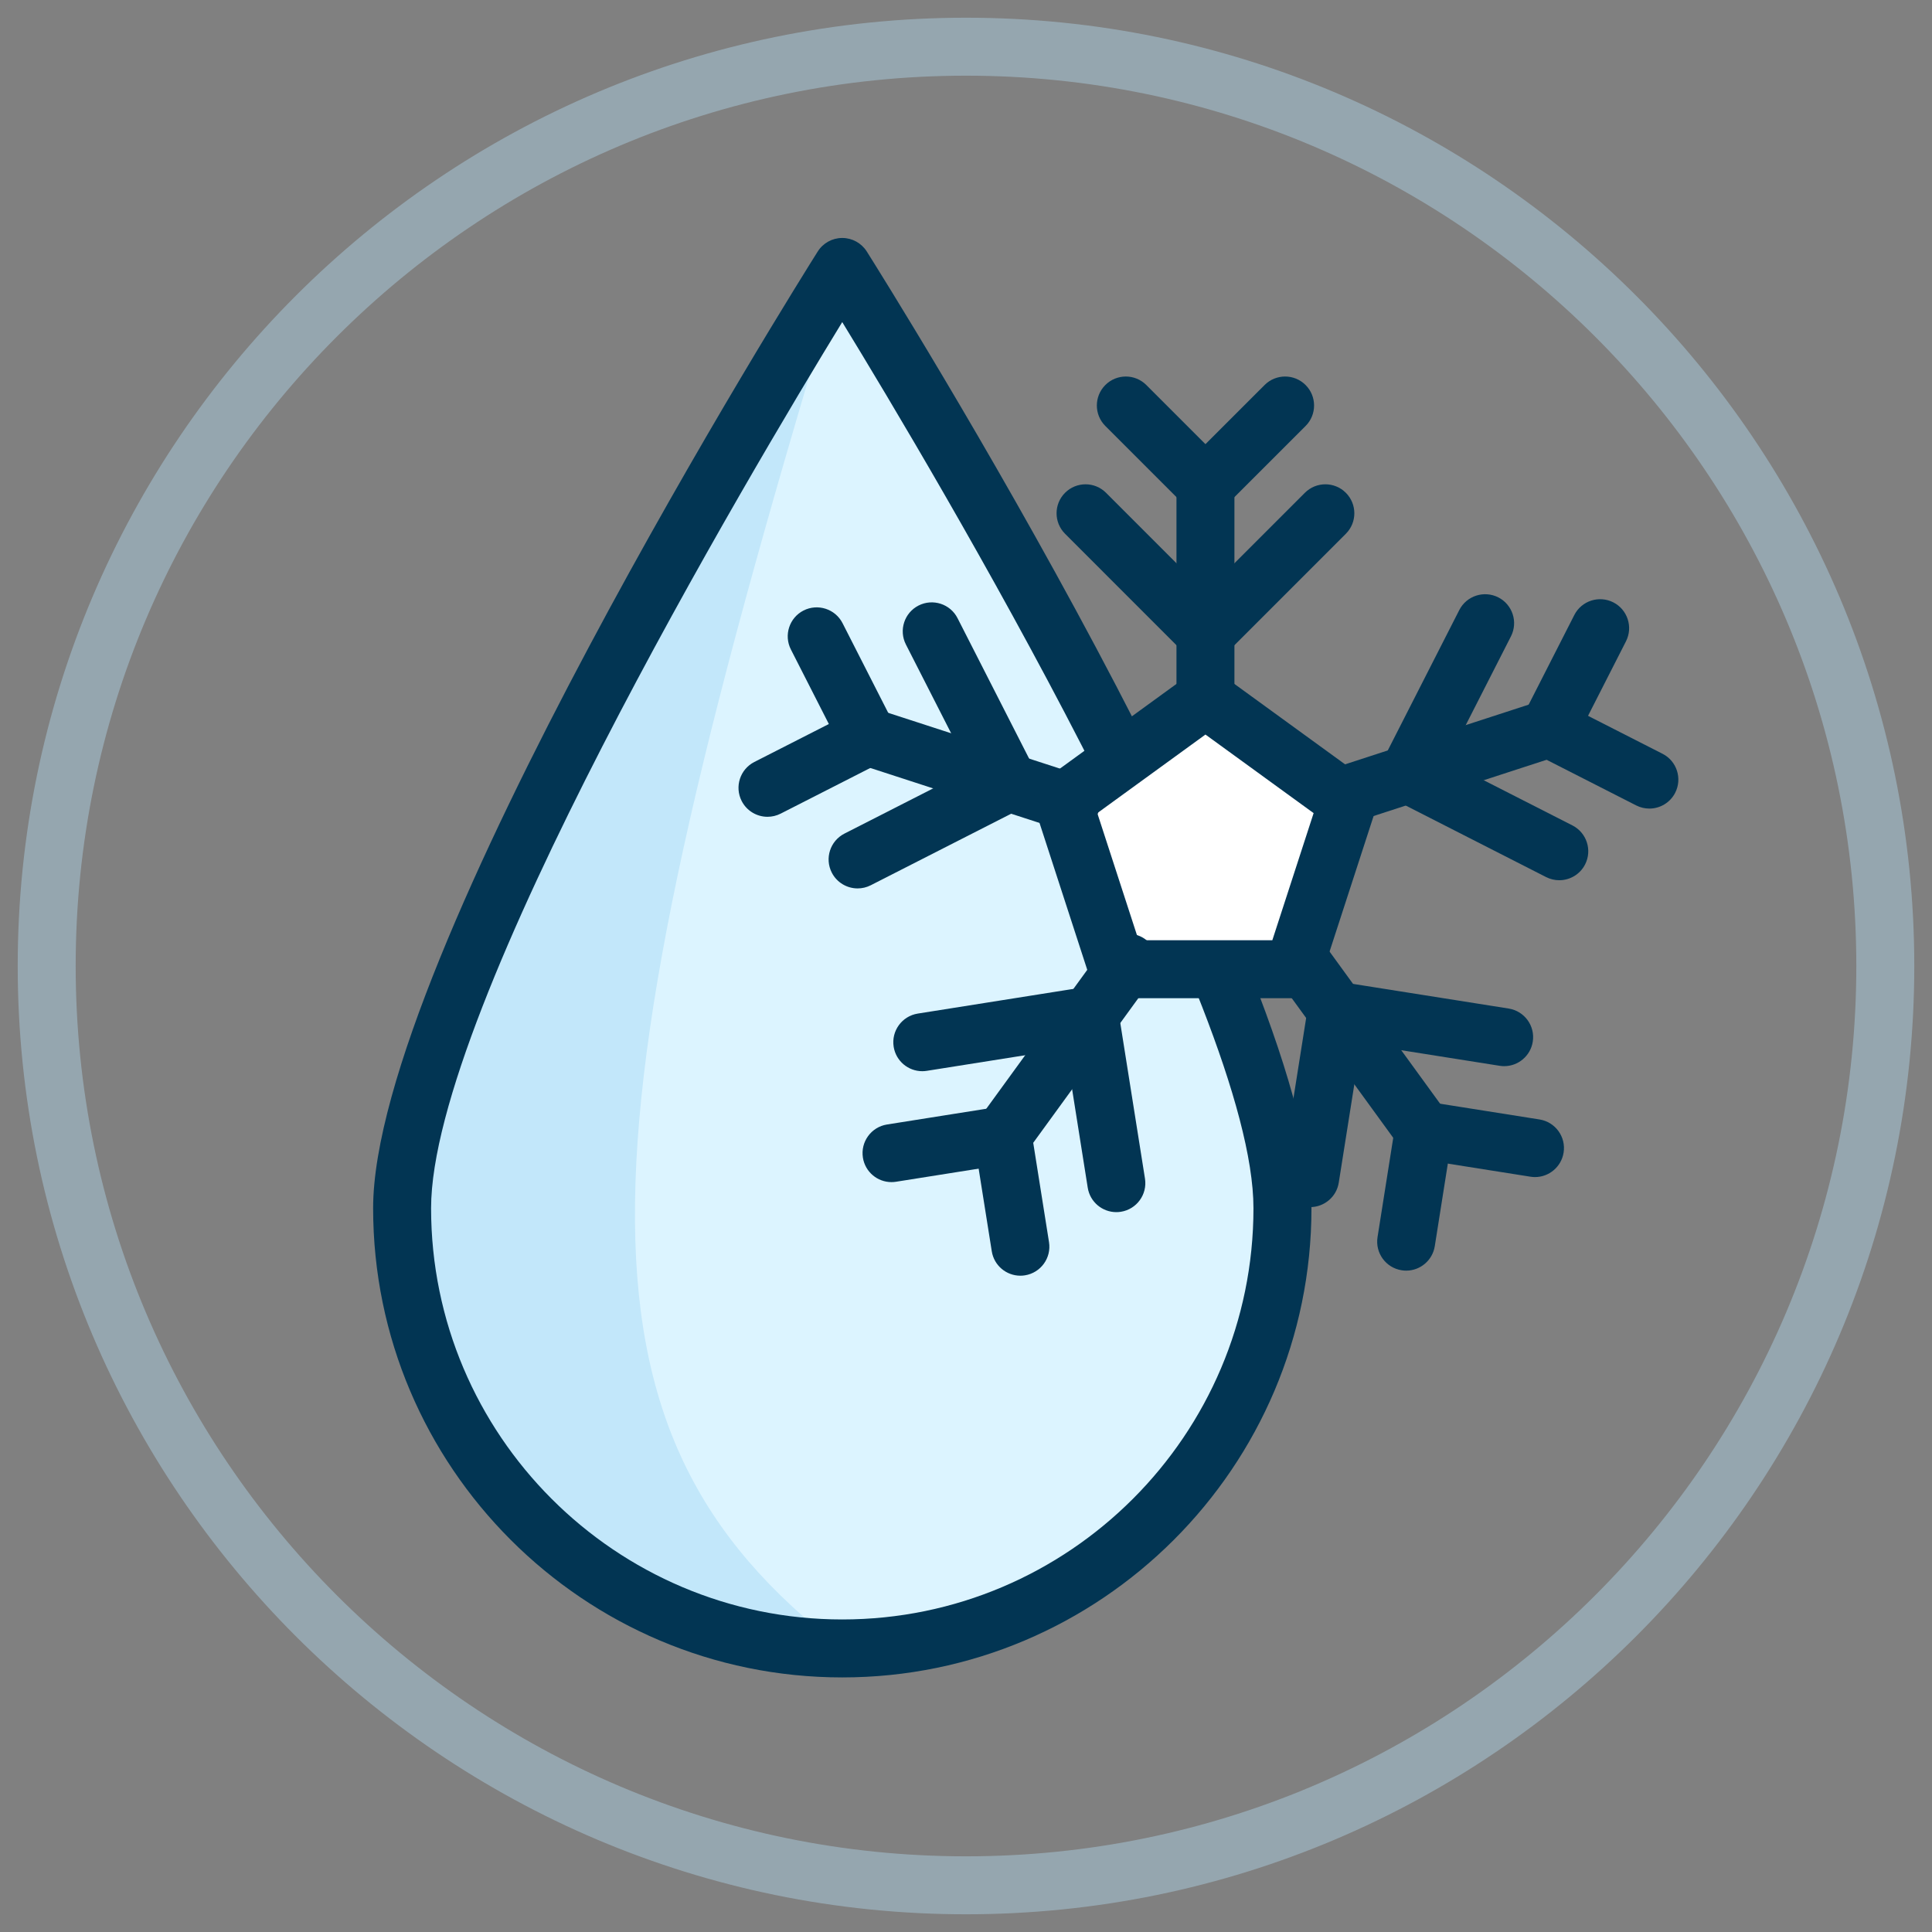 <?xml version="1.0" encoding="utf-8"?>
<!-- Generator: Adobe Illustrator 16.0.0, SVG Export Plug-In . SVG Version: 6.00 Build 0)  -->
<!DOCTYPE svg PUBLIC "-//W3C//DTD SVG 1.1//EN" "http://www.w3.org/Graphics/SVG/1.1/DTD/svg11.dtd">
<svg version="1.1" xmlns="http://www.w3.org/2000/svg" xmlns:xlink="http://www.w3.org/1999/xlink" x="0px" y="0px" width="100px"
	 height="100px" viewBox="0 0 100 100" enable-background="new 0 0 100 100" xml:space="preserve">
<rect x="0" y="0" width="100" height="100" fill="#808080" stroke="none"/>
<g id="White_Boxes">
</g>
<g id="Circles_for_Topic_Icons">
</g>
<g id="Grid">
</g>
<g id="Background">
</g>
<g id="Layer_7">
</g>
<g id="Art">
	<g>
		<path fill="#95A6AF" d="M50,99.083C22.936,99.083,0.917,77.064,0.917,50S22.936,0.917,50,0.917S99.083,22.936,99.083,50
			S77.064,99.083,50,99.083z M50,3.917C24.59,3.917,3.917,24.59,3.917,50S24.59,96.083,50,96.083S96.083,75.41,96.083,50
			S75.41,3.917,50,3.917z"/>
	</g>
	<g>
		<g>
			<path fill="#DCF4FF" d="M20.812,62.537c0,12.588,10.197,22.786,22.781,22.786c12.587,0,22.785-10.198,22.785-22.786
				c0-12.579-22.785-48.72-22.785-48.72S20.812,49.958,20.812,62.537z"/>
		</g>
		<g>
			<path fill="#C2E7FA" d="M20.812,62.537c0,12.588,10.197,22.786,22.781,22.786c-14.872-11.371-13.724-26.435,0-71.506
				C43.594,13.817,20.812,49.958,20.812,62.537z"/>
		</g>
		<g>
			<path fill="#023553" d="M43.594,86.823c-13.389,0-24.281-10.895-24.281-24.286c0-12.864,22.072-48.029,23.013-49.52
				c0.274-0.436,0.753-0.7,1.269-0.7c0.515,0,0.994,0.265,1.269,0.7c0.94,1.49,23.017,36.655,23.017,49.52
				C67.879,75.929,56.984,86.823,43.594,86.823z M43.594,16.671c-4.762,7.784-21.281,35.54-21.281,45.866
				c0,11.737,9.547,21.286,21.281,21.286c11.736,0,21.285-9.549,21.285-21.286C64.879,52.211,48.356,24.455,43.594,16.671z"/>
		</g>
	</g>
	<g>
		<g>
			<polygon fill="#FFFFFF" points="57.845,50.168 55.032,41.514 62.394,36.165 69.756,41.514 66.944,50.168 			"/>
			<path fill="#023553" d="M66.944,51.668h-9.1c-0.649,0-1.226-0.418-1.427-1.036l-2.812-8.654c-0.2-0.618,0.02-1.295,0.545-1.678
				l7.361-5.349c0.525-0.381,1.238-0.381,1.764,0l7.362,5.349c0.525,0.382,0.745,1.06,0.545,1.678l-2.812,8.654
				C68.17,51.249,67.594,51.668,66.944,51.668z M58.935,48.668h6.92l2.138-6.581l-5.599-4.067l-5.598,4.067L58.935,48.668z"/>
		</g>
		<g>
			<g>
				<path fill="#023553" d="M62.394,37.665c-0.828,0-1.5-0.672-1.5-1.5V25.109c0-0.828,0.672-1.5,1.5-1.5s1.5,0.672,1.5,1.5v11.056
					C63.894,36.993,63.222,37.665,62.394,37.665z"/>
			</g>
			<g>
				<path fill="#023553" d="M62.394,26.609c-0.384,0-0.768-0.146-1.061-0.439l-4.121-4.121c-0.586-0.586-0.586-1.535,0-2.121
					s1.535-0.586,2.121,0l4.121,4.121c0.586,0.586,0.586,1.535,0,2.121C63.161,26.463,62.777,26.609,62.394,26.609z"/>
			</g>
			<g>
				<path fill="#023553" d="M62.394,26.609c-0.384,0-0.768-0.146-1.061-0.439c-0.586-0.586-0.586-1.536,0-2.121l4.123-4.121
					c0.586-0.586,1.535-0.586,2.121,0s0.586,1.536,0,2.121l-4.123,4.121C63.161,26.463,62.777,26.609,62.394,26.609z"/>
			</g>
			<g>
				<path fill="#023553" d="M62.394,34.275c-0.384,0-0.768-0.146-1.061-0.439l-6.206-6.208c-0.586-0.586-0.586-1.536,0-2.121
					c0.586-0.586,1.535-0.586,2.121,0l6.206,6.208c0.586,0.586,0.586,1.536,0,2.121C63.161,34.129,62.777,34.275,62.394,34.275z"/>
			</g>
			<g>
				<path fill="#023553" d="M62.394,34.275c-0.384,0-0.768-0.146-1.061-0.439c-0.586-0.586-0.586-1.535,0-2.121l6.207-6.208
					c0.586-0.586,1.535-0.586,2.121,0s0.586,1.535,0,2.121l-6.207,6.208C63.161,34.129,62.777,34.275,62.394,34.275z"/>
			</g>
		</g>
		<g>
			<g>
				<path fill="#023553" d="M55.433,43.046c-0.153,0-0.31-0.023-0.464-0.073l-10.514-3.415c-0.787-0.256-1.219-1.103-0.963-1.891
					c0.256-0.786,1.101-1.22,1.891-0.963l10.514,3.415c0.787,0.256,1.219,1.103,0.963,1.891
					C56.653,42.644,56.065,43.046,55.433,43.046z"/>
			</g>
			<g>
				<path fill="#023553" d="M39.726,42.277c-0.546,0-1.072-0.299-1.338-0.819c-0.376-0.738-0.082-1.641,0.656-2.018l5.194-2.646
					c0.735-0.374,1.641-0.083,2.018,0.656c0.376,0.738,0.082,1.641-0.656,2.018l-5.194,2.646
					C40.188,42.225,39.955,42.277,39.726,42.277z"/>
			</g>
			<g>
				<path fill="#023553" d="M44.92,39.631c-0.546,0-1.072-0.299-1.338-0.819l-2.646-5.195c-0.376-0.738-0.082-1.642,0.656-2.018
					c0.736-0.372,1.641-0.083,2.018,0.656l2.646,5.195c0.376,0.738,0.082,1.642-0.656,2.018
					C45.382,39.578,45.149,39.631,44.92,39.631z"/>
			</g>
			<g>
				<path fill="#023553" d="M44.39,45.984c-0.546,0-1.072-0.299-1.338-0.819c-0.376-0.737-0.082-1.641,0.656-2.018l7.823-3.986
					c0.736-0.372,1.64-0.083,2.018,0.656c0.376,0.737,0.082,1.641-0.656,2.018l-7.823,3.986
					C44.852,45.932,44.619,45.984,44.39,45.984z"/>
			</g>
			<g>
				<path fill="#023553" d="M52.213,41.998c-0.546,0-1.072-0.299-1.337-0.818l-3.986-7.82c-0.377-0.738-0.083-1.642,0.654-2.018
					c0.739-0.376,1.643-0.083,2.018,0.654l3.986,7.82c0.377,0.738,0.083,1.642-0.654,2.018
					C52.675,41.945,52.442,41.998,52.213,41.998z"/>
			</g>
		</g>
		<g>
			<g>
				<path fill="#023553" d="M51.899,60.272c-0.306,0-0.614-0.093-0.881-0.286c-0.67-0.487-0.818-1.426-0.332-2.096l6.499-8.942
					c0.487-0.671,1.424-0.819,2.096-0.332c0.67,0.487,0.818,1.426,0.332,2.096l-6.499,8.942
					C52.82,60.059,52.363,60.272,51.899,60.272z"/>
			</g>
			<g>
				<path fill="#023553" d="M52.813,66.03c-0.725,0-1.362-0.526-1.479-1.265l-0.915-5.758c-0.13-0.818,0.428-1.587,1.246-1.717
					c0.827-0.126,1.587,0.428,1.717,1.246l0.915,5.758c0.13,0.818-0.428,1.587-1.246,1.717C52.971,66.024,52.892,66.03,52.813,66.03
					z"/>
			</g>
			<g>
				<path fill="#023553" d="M46.143,61.186c-0.725,0-1.362-0.526-1.479-1.265c-0.13-0.818,0.429-1.587,1.246-1.717l5.756-0.913
					c0.827-0.126,1.587,0.428,1.717,1.246s-0.429,1.587-1.246,1.717l-5.756,0.913C46.3,61.18,46.221,61.186,46.143,61.186z"/>
			</g>
			<g>
				<path fill="#023553" d="M57.78,62.74c-0.725,0-1.362-0.526-1.479-1.265l-1.376-8.67c-0.13-0.818,0.428-1.587,1.246-1.717
					c0.827-0.135,1.587,0.428,1.717,1.246l1.376,8.67c0.13,0.818-0.428,1.587-1.246,1.717C57.938,62.734,57.858,62.74,57.78,62.74z"
					/>
			</g>
			<g>
				<path fill="#023553" d="M47.735,55.445c-0.725,0-1.362-0.526-1.479-1.265c-0.13-0.818,0.429-1.587,1.246-1.717l8.669-1.375
					c0.827-0.135,1.587,0.428,1.717,1.246s-0.429,1.587-1.246,1.717l-8.669,1.375C47.893,55.439,47.813,55.445,47.735,55.445z"/>
			</g>
		</g>
		<g>
			<g>
				<path fill="#023553" d="M73.693,60.013c-0.464,0-0.921-0.214-1.215-0.618l-6.498-8.942c-0.486-0.67-0.338-1.608,0.332-2.096
					c0.672-0.485,1.608-0.338,2.096,0.332l6.498,8.942c0.486,0.67,0.338,1.608-0.332,2.096
					C74.308,59.92,73.999,60.013,73.693,60.013z"/>
			</g>
			<g>
				<path fill="#023553" d="M79.452,60.925c-0.078,0-0.157-0.006-0.236-0.019l-5.758-0.912c-0.818-0.13-1.377-0.897-1.247-1.716
					c0.13-0.819,0.902-1.373,1.716-1.247l5.758,0.912c0.818,0.13,1.377,0.897,1.247,1.716
					C80.814,60.398,80.177,60.925,79.452,60.925z"/>
			</g>
			<g>
				<path fill="#023553" d="M72.784,65.768c-0.078,0-0.157-0.006-0.236-0.019c-0.818-0.129-1.377-0.897-1.247-1.716l0.91-5.755
					c0.13-0.819,0.902-1.373,1.716-1.247c0.818,0.129,1.377,0.897,1.247,1.716l-0.91,5.755
					C74.146,65.241,73.509,65.768,72.784,65.768z"/>
			</g>
			<g>
				<path fill="#023553" d="M77.856,55.184c-0.078,0-0.157-0.006-0.236-0.019l-8.669-1.373c-0.818-0.13-1.377-0.897-1.247-1.716
					c0.13-0.819,0.904-1.372,1.716-1.247l8.669,1.373c0.818,0.13,1.377,0.897,1.247,1.716
					C79.219,54.657,78.581,55.184,77.856,55.184z"/>
			</g>
			<g>
				<path fill="#023553" d="M67.814,62.48c-0.078,0-0.157-0.006-0.236-0.019c-0.818-0.13-1.377-0.897-1.247-1.716l1.373-8.67
					c0.13-0.819,0.904-1.372,1.716-1.247c0.818,0.13,1.377,0.897,1.247,1.716l-1.373,8.67C69.177,61.954,68.539,62.48,67.814,62.48z
					"/>
			</g>
		</g>
		<g>
			<g>
				<path fill="#023553" d="M69.665,42.625c-0.633,0-1.221-0.402-1.427-1.036c-0.256-0.788,0.175-1.634,0.963-1.891l10.513-3.418
					c0.79-0.255,1.635,0.176,1.891,0.963c0.256,0.788-0.175,1.634-0.963,1.891l-10.513,3.418
					C69.975,42.602,69.818,42.625,69.665,42.625z"/>
			</g>
			<g>
				<path fill="#023553" d="M80.177,39.207c-0.229,0-0.462-0.053-0.68-0.163c-0.738-0.376-1.032-1.279-0.656-2.018l2.645-5.193
					c0.376-0.739,1.281-1.029,2.018-0.656c0.738,0.376,1.032,1.279,0.656,2.018l-2.645,5.193
					C81.25,38.908,80.723,39.207,80.177,39.207z"/>
			</g>
			<g>
				<path fill="#023553" d="M85.37,41.852c-0.229,0-0.462-0.053-0.68-0.163l-5.193-2.645c-0.738-0.376-1.032-1.279-0.656-2.018
					c0.376-0.739,1.281-1.029,2.018-0.656l5.193,2.645c0.738,0.376,1.032,1.279,0.656,2.018
					C86.443,41.553,85.916,41.852,85.37,41.852z"/>
			</g>
			<g>
				<path fill="#023553" d="M72.886,41.575c-0.229,0-0.462-0.053-0.68-0.163c-0.738-0.376-1.032-1.279-0.656-2.018l3.983-7.819
					c0.377-0.739,1.281-1.028,2.018-0.656c0.738,0.376,1.032,1.279,0.656,2.018l-3.983,7.819
					C73.958,41.276,73.432,41.575,72.886,41.575z"/>
			</g>
			<g>
				<path fill="#023553" d="M80.707,45.561c-0.229,0-0.462-0.053-0.68-0.163l-7.821-3.985c-0.738-0.377-1.032-1.28-0.656-2.018
					c0.377-0.74,1.282-1.028,2.018-0.656l7.821,3.985c0.738,0.377,1.032,1.28,0.656,2.018
					C81.779,45.262,81.253,45.561,80.707,45.561z"/>
			</g>
		</g>
	</g>
</g>
<g id="Perspective_lines" display="none">
</g>
<g id="Layer_2" display="none">
</g>
<g id="Layer_4">
</g>
<g id="Layer_10">
</g>
</svg>
